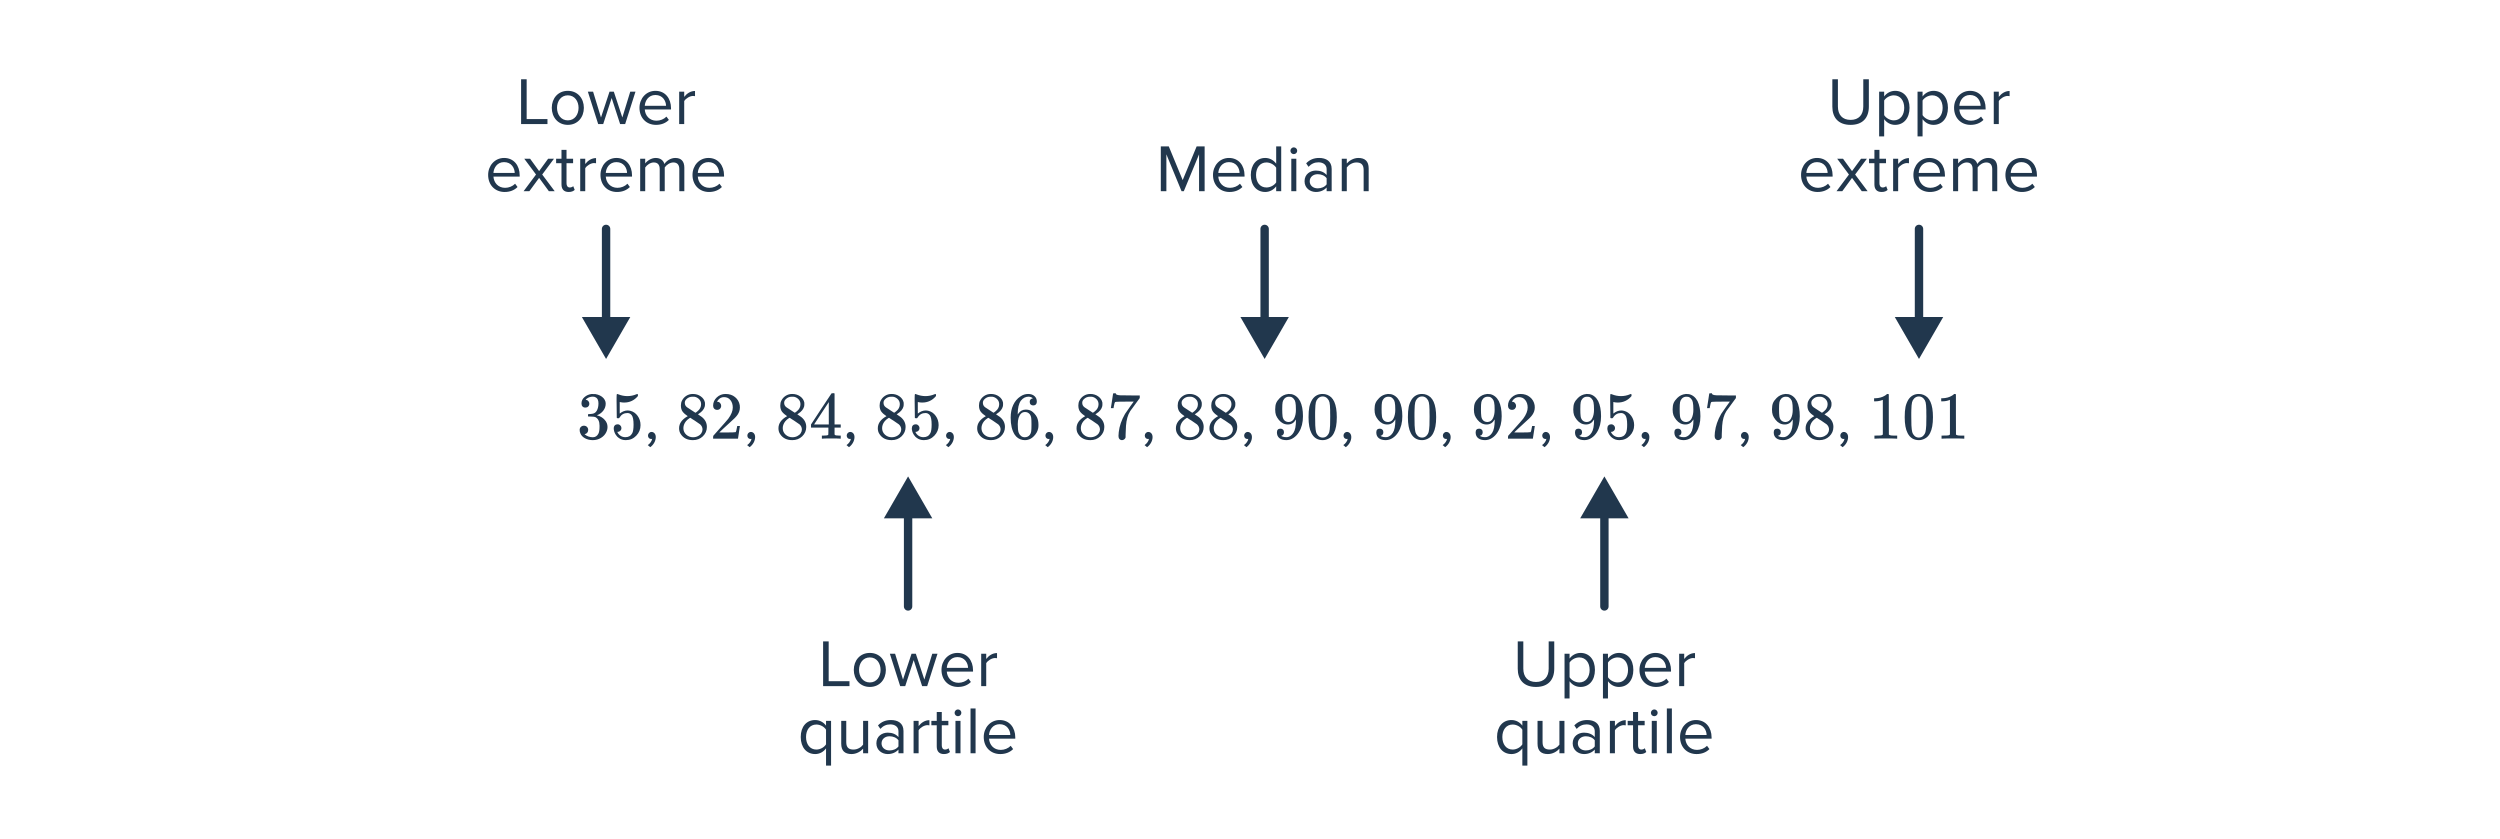 <svg width="596" height="200" viewBox="0 0 596 200" fill="none" xmlns="http://www.w3.org/2000/svg">
<path d="M139.552 97.168C139.264 97.168 139.034 97.078 138.864 96.896C138.704 96.715 138.624 96.48 138.624 96.192C138.624 95.584 138.864 95.078 139.344 94.672C139.824 94.256 140.378 94.011 141.008 93.936H141.248C141.621 93.936 141.856 93.942 141.952 93.952C142.304 94.006 142.661 94.118 143.024 94.288C143.728 94.64 144.17 95.142 144.352 95.792C144.384 95.899 144.4 96.043 144.4 96.224C144.4 96.854 144.202 97.419 143.808 97.92C143.424 98.411 142.938 98.763 142.352 98.976C142.298 98.998 142.298 99.014 142.352 99.024C142.373 99.035 142.426 99.051 142.512 99.072C143.162 99.254 143.712 99.595 144.16 100.096C144.608 100.587 144.832 101.147 144.832 101.776C144.832 102.214 144.73 102.635 144.528 103.04C144.272 103.584 143.85 104.038 143.264 104.4C142.688 104.752 142.042 104.928 141.328 104.928C140.624 104.928 140 104.779 139.456 104.48C138.912 104.182 138.544 103.782 138.352 103.28C138.245 103.056 138.192 102.795 138.192 102.496C138.192 102.198 138.288 101.958 138.48 101.776C138.682 101.584 138.922 101.488 139.2 101.488C139.498 101.488 139.744 101.584 139.936 101.776C140.128 101.968 140.224 102.208 140.224 102.496C140.224 102.742 140.154 102.955 140.016 103.136C139.877 103.318 139.69 103.435 139.456 103.488L139.344 103.52C139.92 104 140.581 104.24 141.328 104.24C141.914 104.24 142.357 103.958 142.656 103.392C142.837 103.04 142.928 102.502 142.928 101.776V101.456C142.928 100.443 142.586 99.766 141.904 99.424C141.744 99.36 141.418 99.323 140.928 99.312L140.256 99.296L140.208 99.264C140.186 99.232 140.176 99.147 140.176 99.008C140.176 98.88 140.192 98.8 140.224 98.768C140.256 98.736 140.282 98.72 140.304 98.72C140.602 98.72 140.912 98.694 141.232 98.64C141.701 98.576 142.058 98.315 142.304 97.856C142.549 97.387 142.672 96.827 142.672 96.176C142.672 95.483 142.485 95.019 142.112 94.784C141.888 94.635 141.637 94.56 141.36 94.56C140.826 94.56 140.357 94.704 139.952 94.992C139.909 95.014 139.861 95.051 139.808 95.104C139.754 95.147 139.712 95.19 139.68 95.232L139.632 95.296C139.664 95.307 139.701 95.318 139.744 95.328C139.957 95.35 140.133 95.451 140.272 95.632C140.421 95.814 140.496 96.022 140.496 96.256C140.496 96.512 140.405 96.731 140.224 96.912C140.053 97.083 139.829 97.168 139.552 97.168ZM147.232 101.152C147.488 101.152 147.701 101.243 147.872 101.424C148.053 101.595 148.144 101.814 148.144 102.08C148.144 102.326 148.053 102.534 147.872 102.704C147.69 102.875 147.488 102.96 147.264 102.96H147.152L147.2 103.04C147.36 103.382 147.605 103.664 147.936 103.888C148.266 104.112 148.656 104.224 149.104 104.224C149.861 104.224 150.405 103.904 150.736 103.264C150.938 102.87 151.04 102.187 151.04 101.216C151.04 100.118 150.896 99.376 150.608 98.992C150.33 98.64 149.989 98.464 149.584 98.464C148.752 98.464 148.122 98.827 147.696 99.552C147.653 99.627 147.61 99.675 147.568 99.696C147.536 99.707 147.461 99.712 147.344 99.712C147.162 99.712 147.061 99.68 147.04 99.616C147.018 99.574 147.008 98.64 147.008 96.816C147.008 96.496 147.002 96.118 146.992 95.68C146.992 95.243 146.992 94.966 146.992 94.848C146.992 94.251 147.024 93.952 147.088 93.952C147.109 93.931 147.13 93.92 147.152 93.92L147.44 94.016C148.133 94.294 148.842 94.432 149.568 94.432C150.325 94.432 151.05 94.283 151.744 93.984C151.829 93.942 151.898 93.92 151.952 93.92C152.037 93.92 152.08 94.016 152.08 94.208V94.416C151.216 95.451 150.122 95.968 148.8 95.968C148.469 95.968 148.17 95.936 147.904 95.872L147.744 95.84V98.592C148.352 98.102 148.976 97.856 149.616 97.856C149.818 97.856 150.037 97.883 150.272 97.936C150.986 98.118 151.568 98.523 152.016 99.152C152.474 99.782 152.704 100.518 152.704 101.36C152.704 102.331 152.362 103.168 151.68 103.872C151.008 104.576 150.176 104.928 149.184 104.928C148.512 104.928 147.941 104.742 147.472 104.368C147.269 104.24 147.093 104.064 146.944 103.84C146.624 103.456 146.421 102.982 146.336 102.416C146.336 102.384 146.33 102.336 146.32 102.272C146.32 102.198 146.32 102.144 146.32 102.112C146.32 101.814 146.405 101.579 146.576 101.408C146.746 101.238 146.965 101.152 147.232 101.152ZM156.336 104.192C156.336 105.168 155.76 106.08 155.024 106.608L154.432 106.112C154.944 105.776 155.408 105.152 155.472 104.624C155.44 104.64 155.328 104.656 155.248 104.656C154.8 104.656 154.48 104.32 154.48 103.84C154.48 103.376 154.848 102.976 155.328 102.976C155.856 102.976 156.336 103.424 156.336 104.192ZM163.959 99.216C163.436 98.875 163.031 98.518 162.743 98.144C162.466 97.771 162.327 97.28 162.327 96.672C162.327 96.214 162.412 95.83 162.583 95.52C162.818 95.04 163.159 94.656 163.607 94.368C164.066 94.07 164.588 93.92 165.175 93.92C165.9 93.92 166.53 94.112 167.063 94.496C167.596 94.87 167.927 95.355 168.055 95.952C168.066 96.016 168.071 96.144 168.071 96.336C168.071 96.571 168.06 96.731 168.039 96.816C167.879 97.52 167.394 98.128 166.583 98.64L166.391 98.768C166.988 99.174 167.298 99.387 167.319 99.408C168.119 100.048 168.519 100.843 168.519 101.792C168.519 102.656 168.199 103.398 167.559 104.016C166.93 104.624 166.14 104.928 165.191 104.928C163.879 104.928 162.914 104.448 162.295 103.488C162.028 103.104 161.895 102.64 161.895 102.096C161.895 100.934 162.583 99.974 163.959 99.216ZM167.143 96.368C167.143 95.91 166.994 95.52 166.695 95.2C166.396 94.88 166.034 94.678 165.607 94.592C165.532 94.582 165.356 94.576 165.079 94.576C164.514 94.576 164.039 94.768 163.655 95.152C163.388 95.398 163.255 95.691 163.255 96.032C163.255 96.491 163.447 96.854 163.831 97.12C163.884 97.174 164.226 97.398 164.855 97.792L165.783 98.4C165.794 98.39 165.863 98.347 165.991 98.272C166.119 98.187 166.215 98.112 166.279 98.048C166.855 97.59 167.143 97.03 167.143 96.368ZM162.919 102.064C162.919 102.694 163.148 103.216 163.607 103.632C164.066 104.038 164.599 104.24 165.207 104.24C165.644 104.24 166.039 104.15 166.391 103.968C166.754 103.787 167.026 103.552 167.207 103.264C167.388 102.987 167.479 102.694 167.479 102.384C167.479 101.926 167.292 101.52 166.919 101.168C166.834 101.083 166.391 100.779 165.591 100.256C165.442 100.16 165.276 100.059 165.095 99.952C164.924 99.835 164.791 99.744 164.695 99.68L164.567 99.6L164.375 99.696C163.703 100.134 163.26 100.667 163.047 101.296C162.962 101.574 162.919 101.83 162.919 102.064ZM170.967 97.712C170.668 97.712 170.434 97.616 170.263 97.424C170.092 97.232 170.007 96.998 170.007 96.72C170.007 95.952 170.295 95.296 170.871 94.752C171.458 94.198 172.156 93.92 172.967 93.92C173.884 93.92 174.642 94.171 175.239 94.672C175.847 95.163 176.22 95.808 176.359 96.608C176.38 96.8 176.391 96.976 176.391 97.136C176.391 97.755 176.204 98.336 175.831 98.88C175.532 99.328 174.93 99.942 174.023 100.72C173.639 101.051 173.106 101.542 172.423 102.192L171.479 103.088L172.695 103.104C174.37 103.104 175.26 103.078 175.367 103.024C175.41 103.014 175.463 102.902 175.527 102.688C175.57 102.571 175.644 102.208 175.751 101.6V101.552H176.391V101.6L175.943 104.528V104.576H170.007V104.272C170.007 104.059 170.018 103.936 170.039 103.904C170.05 103.894 170.498 103.387 171.383 102.384C172.546 101.094 173.292 100.24 173.623 99.824C174.338 98.854 174.695 97.963 174.695 97.152C174.695 96.448 174.508 95.862 174.135 95.392C173.772 94.912 173.26 94.672 172.599 94.672C171.98 94.672 171.479 94.95 171.095 95.504C171.074 95.547 171.042 95.606 170.999 95.68C170.967 95.734 170.951 95.766 170.951 95.776C170.951 95.787 170.978 95.792 171.031 95.792C171.298 95.792 171.511 95.888 171.671 96.08C171.842 96.272 171.927 96.496 171.927 96.752C171.927 97.019 171.836 97.248 171.655 97.44C171.484 97.622 171.255 97.712 170.967 97.712ZM180.023 104.192C180.023 105.168 179.447 106.08 178.711 106.608L178.119 106.112C178.631 105.776 179.095 105.152 179.159 104.624C179.127 104.64 179.015 104.656 178.935 104.656C178.487 104.656 178.167 104.32 178.167 103.84C178.167 103.376 178.535 102.976 179.015 102.976C179.543 102.976 180.023 103.424 180.023 104.192ZM187.647 99.216C187.124 98.875 186.719 98.518 186.431 98.144C186.153 97.771 186.015 97.28 186.015 96.672C186.015 96.214 186.1 95.83 186.271 95.52C186.505 95.04 186.847 94.656 187.295 94.368C187.753 94.07 188.276 93.92 188.863 93.92C189.588 93.92 190.217 94.112 190.751 94.496C191.284 94.87 191.615 95.355 191.743 95.952C191.753 96.016 191.759 96.144 191.759 96.336C191.759 96.571 191.748 96.731 191.727 96.816C191.567 97.52 191.081 98.128 190.271 98.64L190.079 98.768C190.676 99.174 190.985 99.387 191.007 99.408C191.807 100.048 192.207 100.843 192.207 101.792C192.207 102.656 191.887 103.398 191.247 104.016C190.617 104.624 189.828 104.928 188.879 104.928C187.567 104.928 186.601 104.448 185.983 103.488C185.716 103.104 185.583 102.64 185.583 102.096C185.583 100.934 186.271 99.974 187.647 99.216ZM190.831 96.368C190.831 95.91 190.681 95.52 190.383 95.2C190.084 94.88 189.721 94.678 189.295 94.592C189.22 94.582 189.044 94.576 188.767 94.576C188.201 94.576 187.727 94.768 187.343 95.152C187.076 95.398 186.943 95.691 186.943 96.032C186.943 96.491 187.135 96.854 187.519 97.12C187.572 97.174 187.913 97.398 188.543 97.792L189.471 98.4C189.481 98.39 189.551 98.347 189.679 98.272C189.807 98.187 189.903 98.112 189.967 98.048C190.543 97.59 190.831 97.03 190.831 96.368ZM186.607 102.064C186.607 102.694 186.836 103.216 187.295 103.632C187.753 104.038 188.287 104.24 188.895 104.24C189.332 104.24 189.727 104.15 190.079 103.968C190.441 103.787 190.713 103.552 190.895 103.264C191.076 102.987 191.167 102.694 191.167 102.384C191.167 101.926 190.98 101.52 190.607 101.168C190.521 101.083 190.079 100.779 189.279 100.256C189.129 100.16 188.964 100.059 188.783 99.952C188.612 99.835 188.479 99.744 188.383 99.68L188.255 99.6L188.063 99.696C187.391 100.134 186.948 100.667 186.735 101.296C186.649 101.574 186.607 101.83 186.607 102.064ZM200.287 104.576C200.137 104.544 199.449 104.528 198.223 104.528C196.943 104.528 196.228 104.544 196.079 104.576H195.935V103.84H196.431C196.889 103.83 197.172 103.803 197.279 103.76C197.364 103.739 197.428 103.686 197.471 103.6C197.481 103.579 197.487 103.291 197.487 102.736V101.936H193.343V101.2L195.759 97.504C197.391 95.03 198.217 93.787 198.239 93.776C198.26 93.755 198.372 93.744 198.575 93.744H198.863L198.959 93.84V101.2H200.431V101.936H198.959V102.752C198.959 103.19 198.959 103.446 198.959 103.52C198.969 103.595 199.001 103.659 199.055 103.712C199.14 103.787 199.444 103.83 199.967 103.84H200.431V104.576H200.287ZM197.583 101.2V95.856L194.079 101.184L195.823 101.2H197.583ZM203.711 104.192C203.711 105.168 203.135 106.08 202.399 106.608L201.807 106.112C202.319 105.776 202.783 105.152 202.847 104.624C202.815 104.64 202.703 104.656 202.623 104.656C202.175 104.656 201.855 104.32 201.855 103.84C201.855 103.376 202.223 102.976 202.703 102.976C203.231 102.976 203.711 103.424 203.711 104.192ZM211.334 99.216C210.811 98.875 210.406 98.518 210.118 98.144C209.841 97.771 209.702 97.28 209.702 96.672C209.702 96.214 209.787 95.83 209.958 95.52C210.193 95.04 210.534 94.656 210.982 94.368C211.441 94.07 211.963 93.92 212.55 93.92C213.275 93.92 213.905 94.112 214.438 94.496C214.971 94.87 215.302 95.355 215.43 95.952C215.441 96.016 215.446 96.144 215.446 96.336C215.446 96.571 215.435 96.731 215.414 96.816C215.254 97.52 214.769 98.128 213.958 98.64L213.766 98.768C214.363 99.174 214.673 99.387 214.694 99.408C215.494 100.048 215.894 100.843 215.894 101.792C215.894 102.656 215.574 103.398 214.934 104.016C214.305 104.624 213.515 104.928 212.566 104.928C211.254 104.928 210.289 104.448 209.67 103.488C209.403 103.104 209.27 102.64 209.27 102.096C209.27 100.934 209.958 99.974 211.334 99.216ZM214.518 96.368C214.518 95.91 214.369 95.52 214.07 95.2C213.771 94.88 213.409 94.678 212.982 94.592C212.907 94.582 212.731 94.576 212.454 94.576C211.889 94.576 211.414 94.768 211.03 95.152C210.763 95.398 210.63 95.691 210.63 96.032C210.63 96.491 210.822 96.854 211.206 97.12C211.259 97.174 211.601 97.398 212.23 97.792L213.158 98.4C213.169 98.39 213.238 98.347 213.366 98.272C213.494 98.187 213.59 98.112 213.654 98.048C214.23 97.59 214.518 97.03 214.518 96.368ZM210.294 102.064C210.294 102.694 210.523 103.216 210.982 103.632C211.441 104.038 211.974 104.24 212.582 104.24C213.019 104.24 213.414 104.15 213.766 103.968C214.129 103.787 214.401 103.552 214.582 103.264C214.763 102.987 214.854 102.694 214.854 102.384C214.854 101.926 214.667 101.52 214.294 101.168C214.209 101.083 213.766 100.779 212.966 100.256C212.817 100.16 212.651 100.059 212.47 99.952C212.299 99.835 212.166 99.744 212.07 99.68L211.942 99.6L211.75 99.696C211.078 100.134 210.635 100.667 210.422 101.296C210.337 101.574 210.294 101.83 210.294 102.064ZM218.294 101.152C218.55 101.152 218.763 101.243 218.934 101.424C219.115 101.595 219.206 101.814 219.206 102.08C219.206 102.326 219.115 102.534 218.934 102.704C218.753 102.875 218.55 102.96 218.326 102.96H218.214L218.262 103.04C218.422 103.382 218.667 103.664 218.998 103.888C219.329 104.112 219.718 104.224 220.166 104.224C220.923 104.224 221.467 103.904 221.798 103.264C222.001 102.87 222.102 102.187 222.102 101.216C222.102 100.118 221.958 99.376 221.67 98.992C221.393 98.64 221.051 98.464 220.646 98.464C219.814 98.464 219.185 98.827 218.758 99.552C218.715 99.627 218.673 99.675 218.63 99.696C218.598 99.707 218.523 99.712 218.406 99.712C218.225 99.712 218.123 99.68 218.102 99.616C218.081 99.574 218.07 98.64 218.07 96.816C218.07 96.496 218.065 96.118 218.054 95.68C218.054 95.243 218.054 94.966 218.054 94.848C218.054 94.251 218.086 93.952 218.15 93.952C218.171 93.931 218.193 93.92 218.214 93.92L218.502 94.016C219.195 94.294 219.905 94.432 220.63 94.432C221.387 94.432 222.113 94.283 222.806 93.984C222.891 93.942 222.961 93.92 223.014 93.92C223.099 93.92 223.142 94.016 223.142 94.208V94.416C222.278 95.451 221.185 95.968 219.862 95.968C219.531 95.968 219.233 95.936 218.966 95.872L218.806 95.84V98.592C219.414 98.102 220.038 97.856 220.678 97.856C220.881 97.856 221.099 97.883 221.334 97.936C222.049 98.118 222.63 98.523 223.078 99.152C223.537 99.782 223.766 100.518 223.766 101.36C223.766 102.331 223.425 103.168 222.742 103.872C222.07 104.576 221.238 104.928 220.246 104.928C219.574 104.928 219.003 104.742 218.534 104.368C218.331 104.24 218.155 104.064 218.006 103.84C217.686 103.456 217.483 102.982 217.398 102.416C217.398 102.384 217.393 102.336 217.382 102.272C217.382 102.198 217.382 102.144 217.382 102.112C217.382 101.814 217.467 101.579 217.638 101.408C217.809 101.238 218.027 101.152 218.294 101.152ZM227.398 104.192C227.398 105.168 226.822 106.08 226.086 106.608L225.494 106.112C226.006 105.776 226.47 105.152 226.534 104.624C226.502 104.64 226.39 104.656 226.31 104.656C225.862 104.656 225.542 104.32 225.542 103.84C225.542 103.376 225.91 102.976 226.39 102.976C226.918 102.976 227.398 103.424 227.398 104.192ZM235.022 99.216C234.499 98.875 234.094 98.518 233.806 98.144C233.528 97.771 233.39 97.28 233.39 96.672C233.39 96.214 233.475 95.83 233.646 95.52C233.88 95.04 234.222 94.656 234.67 94.368C235.128 94.07 235.651 93.92 236.238 93.92C236.963 93.92 237.592 94.112 238.126 94.496C238.659 94.87 238.99 95.355 239.118 95.952C239.128 96.016 239.134 96.144 239.134 96.336C239.134 96.571 239.123 96.731 239.102 96.816C238.942 97.52 238.456 98.128 237.646 98.64L237.454 98.768C238.051 99.174 238.36 99.387 238.382 99.408C239.182 100.048 239.582 100.843 239.582 101.792C239.582 102.656 239.262 103.398 238.622 104.016C237.992 104.624 237.203 104.928 236.254 104.928C234.942 104.928 233.976 104.448 233.358 103.488C233.091 103.104 232.958 102.64 232.958 102.096C232.958 100.934 233.646 99.974 235.022 99.216ZM238.206 96.368C238.206 95.91 238.056 95.52 237.758 95.2C237.459 94.88 237.096 94.678 236.67 94.592C236.595 94.582 236.419 94.576 236.142 94.576C235.576 94.576 235.102 94.768 234.718 95.152C234.451 95.398 234.318 95.691 234.318 96.032C234.318 96.491 234.51 96.854 234.894 97.12C234.947 97.174 235.288 97.398 235.918 97.792L236.846 98.4C236.856 98.39 236.926 98.347 237.054 98.272C237.182 98.187 237.278 98.112 237.342 98.048C237.918 97.59 238.206 97.03 238.206 96.368ZM233.982 102.064C233.982 102.694 234.211 103.216 234.67 103.632C235.128 104.038 235.662 104.24 236.27 104.24C236.707 104.24 237.102 104.15 237.454 103.968C237.816 103.787 238.088 103.552 238.27 103.264C238.451 102.987 238.542 102.694 238.542 102.384C238.542 101.926 238.355 101.52 237.982 101.168C237.896 101.083 237.454 100.779 236.654 100.256C236.504 100.16 236.339 100.059 236.158 99.952C235.987 99.835 235.854 99.744 235.758 99.68L235.63 99.6L235.438 99.696C234.766 100.134 234.323 100.667 234.11 101.296C234.024 101.574 233.982 101.83 233.982 102.064ZM246.238 94.96C246.003 94.726 245.672 94.592 245.246 94.56C244.499 94.56 243.875 94.88 243.374 95.52C242.872 96.214 242.622 97.291 242.622 98.752L242.638 98.816L242.766 98.608C243.203 97.968 243.795 97.648 244.542 97.648C245.032 97.648 245.464 97.75 245.838 97.952C246.094 98.102 246.35 98.32 246.606 98.608C246.862 98.886 247.07 99.184 247.23 99.504C247.454 100.027 247.566 100.598 247.566 101.216V101.504C247.566 101.75 247.539 101.979 247.486 102.192C247.358 102.822 247.027 103.414 246.494 103.968C246.035 104.448 245.523 104.747 244.958 104.864C244.787 104.907 244.574 104.928 244.318 104.928C244.115 104.928 243.934 104.912 243.774 104.88C242.984 104.731 242.355 104.304 241.886 103.6C241.256 102.608 240.942 101.264 240.942 99.568C240.942 98.416 241.144 97.408 241.55 96.544C241.955 95.68 242.52 95.008 243.246 94.528C243.822 94.123 244.446 93.92 245.118 93.92C245.736 93.92 246.232 94.086 246.606 94.416C246.99 94.747 247.182 95.2 247.182 95.776C247.182 96.043 247.102 96.256 246.942 96.416C246.792 96.576 246.59 96.656 246.334 96.656C246.078 96.656 245.87 96.582 245.71 96.432C245.56 96.283 245.486 96.075 245.486 95.808C245.486 95.328 245.736 95.046 246.238 94.96ZM245.534 98.8C245.235 98.416 244.851 98.224 244.382 98.224C243.987 98.224 243.667 98.347 243.422 98.592C242.899 99.115 242.638 99.958 242.638 101.12C242.638 102.07 242.702 102.726 242.83 103.088C242.936 103.408 243.118 103.68 243.374 103.904C243.63 104.128 243.934 104.24 244.286 104.24C244.83 104.24 245.246 104.038 245.534 103.632C245.694 103.408 245.795 103.142 245.838 102.832C245.88 102.523 245.902 102.075 245.902 101.488V101.232V100.976C245.902 100.368 245.88 99.91 245.838 99.6C245.795 99.291 245.694 99.024 245.534 98.8ZM251.086 104.192C251.086 105.168 250.51 106.08 249.774 106.608L249.182 106.112C249.694 105.776 250.158 105.152 250.222 104.624C250.19 104.64 250.078 104.656 249.998 104.656C249.55 104.656 249.23 104.32 249.23 103.84C249.23 103.376 249.598 102.976 250.078 102.976C250.606 102.976 251.086 103.424 251.086 104.192ZM258.709 99.216C258.186 98.875 257.781 98.518 257.493 98.144C257.216 97.771 257.077 97.28 257.077 96.672C257.077 96.214 257.162 95.83 257.333 95.52C257.568 95.04 257.909 94.656 258.357 94.368C258.816 94.07 259.338 93.92 259.925 93.92C260.65 93.92 261.28 94.112 261.813 94.496C262.346 94.87 262.677 95.355 262.805 95.952C262.816 96.016 262.821 96.144 262.821 96.336C262.821 96.571 262.81 96.731 262.789 96.816C262.629 97.52 262.144 98.128 261.333 98.64L261.141 98.768C261.738 99.174 262.048 99.387 262.069 99.408C262.869 100.048 263.269 100.843 263.269 101.792C263.269 102.656 262.949 103.398 262.309 104.016C261.68 104.624 260.89 104.928 259.941 104.928C258.629 104.928 257.664 104.448 257.045 103.488C256.778 103.104 256.645 102.64 256.645 102.096C256.645 100.934 257.333 99.974 258.709 99.216ZM261.893 96.368C261.893 95.91 261.744 95.52 261.445 95.2C261.146 94.88 260.784 94.678 260.357 94.592C260.282 94.582 260.106 94.576 259.829 94.576C259.264 94.576 258.789 94.768 258.405 95.152C258.138 95.398 258.005 95.691 258.005 96.032C258.005 96.491 258.197 96.854 258.581 97.12C258.634 97.174 258.976 97.398 259.605 97.792L260.533 98.4C260.544 98.39 260.613 98.347 260.741 98.272C260.869 98.187 260.965 98.112 261.029 98.048C261.605 97.59 261.893 97.03 261.893 96.368ZM257.669 102.064C257.669 102.694 257.898 103.216 258.357 103.632C258.816 104.038 259.349 104.24 259.957 104.24C260.394 104.24 260.789 104.15 261.141 103.968C261.504 103.787 261.776 103.552 261.957 103.264C262.138 102.987 262.229 102.694 262.229 102.384C262.229 101.926 262.042 101.52 261.669 101.168C261.584 101.083 261.141 100.779 260.341 100.256C260.192 100.16 260.026 100.059 259.845 99.952C259.674 99.835 259.541 99.744 259.445 99.68L259.317 99.6L259.125 99.696C258.453 100.134 258.01 100.667 257.797 101.296C257.712 101.574 257.669 101.83 257.669 102.064ZM264.837 97.248C264.848 97.227 264.938 96.646 265.109 95.504L265.365 93.792C265.365 93.771 265.472 93.76 265.685 93.76H266.005V93.824C266.005 93.931 266.085 94.022 266.245 94.096C266.405 94.171 266.682 94.219 267.077 94.24C267.482 94.262 268.384 94.272 269.781 94.272H271.717V94.896L270.629 96.384C270.469 96.608 270.288 96.859 270.085 97.136C269.882 97.403 269.728 97.611 269.621 97.76C269.514 97.91 269.45 98 269.429 98.032C268.874 98.896 268.544 100.054 268.437 101.504C268.394 101.942 268.368 102.539 268.357 103.296C268.357 103.446 268.352 103.6 268.341 103.76C268.341 103.91 268.341 104.032 268.341 104.128V104.272C268.298 104.454 268.192 104.608 268.021 104.736C267.861 104.864 267.685 104.928 267.493 104.928C267.237 104.928 267.029 104.838 266.869 104.656C266.72 104.486 266.645 104.246 266.645 103.936C266.645 103.776 266.666 103.472 266.709 103.024C266.869 101.584 267.365 100.139 268.197 98.688C268.41 98.347 268.858 97.702 269.541 96.752L270.277 95.744H268.789C266.933 95.744 265.957 95.776 265.861 95.84C265.818 95.862 265.76 95.979 265.685 96.192C265.621 96.406 265.568 96.656 265.525 96.944C265.504 97.126 265.488 97.227 265.477 97.248V97.296H264.837V97.248ZM274.773 104.192C274.773 105.168 274.197 106.08 273.461 106.608L272.869 106.112C273.381 105.776 273.845 105.152 273.909 104.624C273.877 104.64 273.765 104.656 273.685 104.656C273.237 104.656 272.917 104.32 272.917 103.84C272.917 103.376 273.285 102.976 273.765 102.976C274.293 102.976 274.773 103.424 274.773 104.192ZM282.397 99.216C281.874 98.875 281.469 98.518 281.181 98.144C280.903 97.771 280.765 97.28 280.765 96.672C280.765 96.214 280.85 95.83 281.021 95.52C281.255 95.04 281.597 94.656 282.045 94.368C282.503 94.07 283.026 93.92 283.613 93.92C284.338 93.92 284.967 94.112 285.501 94.496C286.034 94.87 286.365 95.355 286.493 95.952C286.503 96.016 286.509 96.144 286.509 96.336C286.509 96.571 286.498 96.731 286.477 96.816C286.317 97.52 285.831 98.128 285.021 98.64L284.829 98.768C285.426 99.174 285.735 99.387 285.757 99.408C286.557 100.048 286.957 100.843 286.957 101.792C286.957 102.656 286.637 103.398 285.997 104.016C285.367 104.624 284.578 104.928 283.629 104.928C282.317 104.928 281.351 104.448 280.733 103.488C280.466 103.104 280.333 102.64 280.333 102.096C280.333 100.934 281.021 99.974 282.397 99.216ZM285.581 96.368C285.581 95.91 285.431 95.52 285.133 95.2C284.834 94.88 284.471 94.678 284.045 94.592C283.97 94.582 283.794 94.576 283.517 94.576C282.951 94.576 282.477 94.768 282.093 95.152C281.826 95.398 281.693 95.691 281.693 96.032C281.693 96.491 281.885 96.854 282.269 97.12C282.322 97.174 282.663 97.398 283.293 97.792L284.221 98.4C284.231 98.39 284.301 98.347 284.429 98.272C284.557 98.187 284.653 98.112 284.717 98.048C285.293 97.59 285.581 97.03 285.581 96.368ZM281.357 102.064C281.357 102.694 281.586 103.216 282.045 103.632C282.503 104.038 283.037 104.24 283.645 104.24C284.082 104.24 284.477 104.15 284.829 103.968C285.191 103.787 285.463 103.552 285.645 103.264C285.826 102.987 285.917 102.694 285.917 102.384C285.917 101.926 285.73 101.52 285.357 101.168C285.271 101.083 284.829 100.779 284.029 100.256C283.879 100.16 283.714 100.059 283.533 99.952C283.362 99.835 283.229 99.744 283.133 99.68L283.005 99.6L282.813 99.696C282.141 100.134 281.698 100.667 281.485 101.296C281.399 101.574 281.357 101.83 281.357 102.064ZM290.397 99.216C289.874 98.875 289.469 98.518 289.181 98.144C288.903 97.771 288.765 97.28 288.765 96.672C288.765 96.214 288.85 95.83 289.021 95.52C289.255 95.04 289.597 94.656 290.045 94.368C290.503 94.07 291.026 93.92 291.613 93.92C292.338 93.92 292.967 94.112 293.501 94.496C294.034 94.87 294.365 95.355 294.493 95.952C294.503 96.016 294.509 96.144 294.509 96.336C294.509 96.571 294.498 96.731 294.477 96.816C294.317 97.52 293.831 98.128 293.021 98.64L292.829 98.768C293.426 99.174 293.735 99.387 293.757 99.408C294.557 100.048 294.957 100.843 294.957 101.792C294.957 102.656 294.637 103.398 293.997 104.016C293.367 104.624 292.578 104.928 291.629 104.928C290.317 104.928 289.351 104.448 288.733 103.488C288.466 103.104 288.333 102.64 288.333 102.096C288.333 100.934 289.021 99.974 290.397 99.216ZM293.581 96.368C293.581 95.91 293.431 95.52 293.133 95.2C292.834 94.88 292.471 94.678 292.045 94.592C291.97 94.582 291.794 94.576 291.517 94.576C290.951 94.576 290.477 94.768 290.093 95.152C289.826 95.398 289.693 95.691 289.693 96.032C289.693 96.491 289.885 96.854 290.269 97.12C290.322 97.174 290.663 97.398 291.293 97.792L292.221 98.4C292.231 98.39 292.301 98.347 292.429 98.272C292.557 98.187 292.653 98.112 292.717 98.048C293.293 97.59 293.581 97.03 293.581 96.368ZM289.357 102.064C289.357 102.694 289.586 103.216 290.045 103.632C290.503 104.038 291.037 104.24 291.645 104.24C292.082 104.24 292.477 104.15 292.829 103.968C293.191 103.787 293.463 103.552 293.645 103.264C293.826 102.987 293.917 102.694 293.917 102.384C293.917 101.926 293.73 101.52 293.357 101.168C293.271 101.083 292.829 100.779 292.029 100.256C291.879 100.16 291.714 100.059 291.533 99.952C291.362 99.835 291.229 99.744 291.133 99.68L291.005 99.6L290.813 99.696C290.141 100.134 289.698 100.667 289.485 101.296C289.399 101.574 289.357 101.83 289.357 102.064ZM298.461 104.192C298.461 105.168 297.885 106.08 297.149 106.608L296.557 106.112C297.069 105.776 297.533 105.152 297.597 104.624C297.565 104.64 297.453 104.656 297.373 104.656C296.925 104.656 296.605 104.32 296.605 103.84C296.605 103.376 296.973 102.976 297.453 102.976C297.981 102.976 298.461 103.424 298.461 104.192ZM306.1 103.04C306.1 103.264 306.041 103.451 305.924 103.6C305.817 103.75 305.673 103.84 305.492 103.872L305.428 103.888C305.428 103.899 305.465 103.931 305.54 103.984C305.615 104.027 305.673 104.054 305.716 104.064C305.961 104.171 306.265 104.224 306.628 104.224C306.831 104.224 306.969 104.214 307.044 104.192C307.556 104.064 307.988 103.734 308.34 103.2C308.756 102.603 308.964 101.568 308.964 100.096V99.984L308.884 100.112C308.447 100.838 307.833 101.2 307.044 101.2C306.191 101.2 305.465 100.832 304.868 100.096C304.559 99.712 304.335 99.339 304.196 98.976C304.068 98.614 304.004 98.155 304.004 97.6C304.004 96.982 304.084 96.475 304.244 96.08C304.415 95.686 304.703 95.286 305.108 94.88C305.663 94.326 306.324 94.011 307.092 93.936L307.14 93.92C307.172 93.92 307.199 93.92 307.22 93.92C307.241 93.92 307.273 93.926 307.316 93.936C307.369 93.936 307.412 93.936 307.444 93.936C307.668 93.936 307.823 93.947 307.908 93.968C308.772 94.16 309.449 94.71 309.94 95.616C310.399 96.544 310.628 97.75 310.628 99.232C310.628 100.726 310.308 101.99 309.668 103.024C309.295 103.622 308.841 104.091 308.308 104.432C307.785 104.763 307.236 104.928 306.66 104.928C305.988 104.928 305.444 104.774 305.028 104.464C304.623 104.144 304.42 103.686 304.42 103.088C304.42 102.491 304.703 102.192 305.268 102.192C305.513 102.192 305.711 102.267 305.86 102.416C306.02 102.566 306.1 102.774 306.1 103.04ZM307.716 94.608C307.609 94.587 307.46 94.576 307.268 94.576C306.863 94.576 306.516 94.72 306.228 95.008C306.004 95.243 305.855 95.526 305.78 95.856C305.716 96.176 305.684 96.731 305.684 97.52C305.684 98.246 305.711 98.822 305.764 99.248C305.817 99.654 305.972 99.984 306.228 100.24C306.495 100.486 306.831 100.608 307.236 100.608H307.3C307.876 100.555 308.292 100.256 308.548 99.712C308.815 99.158 308.948 98.486 308.948 97.696C308.948 96.864 308.905 96.267 308.82 95.904C308.767 95.595 308.633 95.318 308.42 95.072C308.217 94.827 307.983 94.672 307.716 94.608ZM312.868 95.216C313.465 94.352 314.281 93.92 315.316 93.92C316.095 93.92 316.777 94.187 317.364 94.72C317.652 94.998 317.897 95.36 318.1 95.808C318.495 96.694 318.692 97.91 318.692 99.456C318.692 101.11 318.463 102.374 318.004 103.248C317.705 103.867 317.268 104.315 316.692 104.592C316.244 104.816 315.791 104.928 315.332 104.928C314.105 104.928 313.209 104.368 312.644 103.248C312.185 102.374 311.956 101.11 311.956 99.456C311.956 98.464 312.02 97.648 312.148 97.008C312.287 96.358 312.527 95.76 312.868 95.216ZM316.468 95.024C316.159 94.683 315.78 94.512 315.332 94.512C314.884 94.512 314.5 94.683 314.18 95.024C313.945 95.27 313.785 95.568 313.7 95.92C313.615 96.272 313.561 96.88 313.54 97.744C313.54 97.808 313.535 98.016 313.524 98.368C313.524 98.72 313.524 99.014 313.524 99.248C313.524 100.272 313.535 100.987 313.556 101.392C313.599 102.139 313.663 102.678 313.748 103.008C313.833 103.328 313.993 103.606 314.228 103.84C314.516 104.16 314.884 104.32 315.332 104.32C315.769 104.32 316.132 104.16 316.42 103.84C316.655 103.606 316.815 103.328 316.9 103.008C316.985 102.678 317.049 102.139 317.092 101.392C317.113 100.987 317.124 100.272 317.124 99.248C317.124 99.014 317.119 98.72 317.108 98.368C317.108 98.016 317.108 97.808 317.108 97.744C317.087 96.88 317.033 96.272 316.948 95.92C316.863 95.568 316.703 95.27 316.468 95.024ZM322.148 104.192C322.148 105.168 321.572 106.08 320.836 106.608L320.244 106.112C320.756 105.776 321.22 105.152 321.284 104.624C321.252 104.64 321.14 104.656 321.06 104.656C320.612 104.656 320.292 104.32 320.292 103.84C320.292 103.376 320.66 102.976 321.14 102.976C321.668 102.976 322.148 103.424 322.148 104.192ZM329.788 103.04C329.788 103.264 329.729 103.451 329.612 103.6C329.505 103.75 329.361 103.84 329.18 103.872L329.116 103.888C329.116 103.899 329.153 103.931 329.228 103.984C329.302 104.027 329.361 104.054 329.404 104.064C329.649 104.171 329.953 104.224 330.316 104.224C330.518 104.224 330.657 104.214 330.732 104.192C331.244 104.064 331.676 103.734 332.028 103.2C332.444 102.603 332.652 101.568 332.652 100.096V99.984L332.572 100.112C332.134 100.838 331.521 101.2 330.732 101.2C329.878 101.2 329.153 100.832 328.556 100.096C328.246 99.712 328.022 99.339 327.884 98.976C327.756 98.614 327.692 98.155 327.692 97.6C327.692 96.982 327.772 96.475 327.932 96.08C328.102 95.686 328.39 95.286 328.796 94.88C329.35 94.326 330.012 94.011 330.78 93.936L330.828 93.92C330.86 93.92 330.886 93.92 330.908 93.92C330.929 93.92 330.961 93.926 331.004 93.936C331.057 93.936 331.1 93.936 331.132 93.936C331.356 93.936 331.51 93.947 331.596 93.968C332.46 94.16 333.137 94.71 333.628 95.616C334.086 96.544 334.316 97.75 334.316 99.232C334.316 100.726 333.996 101.99 333.356 103.024C332.982 103.622 332.529 104.091 331.996 104.432C331.473 104.763 330.924 104.928 330.348 104.928C329.676 104.928 329.132 104.774 328.716 104.464C328.31 104.144 328.108 103.686 328.108 103.088C328.108 102.491 328.39 102.192 328.956 102.192C329.201 102.192 329.398 102.267 329.548 102.416C329.708 102.566 329.788 102.774 329.788 103.04ZM331.404 94.608C331.297 94.587 331.148 94.576 330.956 94.576C330.55 94.576 330.204 94.72 329.916 95.008C329.692 95.243 329.542 95.526 329.468 95.856C329.404 96.176 329.372 96.731 329.372 97.52C329.372 98.246 329.398 98.822 329.452 99.248C329.505 99.654 329.66 99.984 329.916 100.24C330.182 100.486 330.518 100.608 330.924 100.608H330.988C331.564 100.555 331.98 100.256 332.236 99.712C332.502 99.158 332.636 98.486 332.636 97.696C332.636 96.864 332.593 96.267 332.508 95.904C332.454 95.595 332.321 95.318 332.108 95.072C331.905 94.827 331.67 94.672 331.404 94.608ZM336.556 95.216C337.153 94.352 337.969 93.92 339.004 93.92C339.782 93.92 340.465 94.187 341.052 94.72C341.34 94.998 341.585 95.36 341.788 95.808C342.182 96.694 342.38 97.91 342.38 99.456C342.38 101.11 342.15 102.374 341.692 103.248C341.393 103.867 340.956 104.315 340.38 104.592C339.932 104.816 339.478 104.928 339.02 104.928C337.793 104.928 336.897 104.368 336.332 103.248C335.873 102.374 335.644 101.11 335.644 99.456C335.644 98.464 335.708 97.648 335.836 97.008C335.974 96.358 336.214 95.76 336.556 95.216ZM340.156 95.024C339.846 94.683 339.468 94.512 339.02 94.512C338.572 94.512 338.188 94.683 337.868 95.024C337.633 95.27 337.473 95.568 337.388 95.92C337.302 96.272 337.249 96.88 337.228 97.744C337.228 97.808 337.222 98.016 337.212 98.368C337.212 98.72 337.212 99.014 337.212 99.248C337.212 100.272 337.222 100.987 337.244 101.392C337.286 102.139 337.35 102.678 337.436 103.008C337.521 103.328 337.681 103.606 337.916 103.84C338.204 104.16 338.572 104.32 339.02 104.32C339.457 104.32 339.82 104.16 340.108 103.84C340.342 103.606 340.502 103.328 340.588 103.008C340.673 102.678 340.737 102.139 340.78 101.392C340.801 100.987 340.812 100.272 340.812 99.248C340.812 99.014 340.806 98.72 340.796 98.368C340.796 98.016 340.796 97.808 340.796 97.744C340.774 96.88 340.721 96.272 340.636 95.92C340.55 95.568 340.39 95.27 340.156 95.024ZM345.836 104.192C345.836 105.168 345.26 106.08 344.524 106.608L343.932 106.112C344.444 105.776 344.908 105.152 344.972 104.624C344.94 104.64 344.828 104.656 344.748 104.656C344.3 104.656 343.98 104.32 343.98 103.84C343.98 103.376 344.348 102.976 344.828 102.976C345.356 102.976 345.836 103.424 345.836 104.192ZM353.475 103.04C353.475 103.264 353.416 103.451 353.299 103.6C353.192 103.75 353.048 103.84 352.867 103.872L352.803 103.888C352.803 103.899 352.84 103.931 352.915 103.984C352.99 104.027 353.048 104.054 353.091 104.064C353.336 104.171 353.64 104.224 354.003 104.224C354.206 104.224 354.344 104.214 354.419 104.192C354.931 104.064 355.363 103.734 355.715 103.2C356.131 102.603 356.339 101.568 356.339 100.096V99.984L356.259 100.112C355.822 100.838 355.208 101.2 354.419 101.2C353.566 101.2 352.84 100.832 352.243 100.096C351.934 99.712 351.71 99.339 351.571 98.976C351.443 98.614 351.379 98.155 351.379 97.6C351.379 96.982 351.459 96.475 351.619 96.08C351.79 95.686 352.078 95.286 352.483 94.88C353.038 94.326 353.699 94.011 354.467 93.936L354.515 93.92C354.547 93.92 354.574 93.92 354.595 93.92C354.616 93.92 354.648 93.926 354.691 93.936C354.744 93.936 354.787 93.936 354.819 93.936C355.043 93.936 355.198 93.947 355.283 93.968C356.147 94.16 356.824 94.71 357.315 95.616C357.774 96.544 358.003 97.75 358.003 99.232C358.003 100.726 357.683 101.99 357.043 103.024C356.67 103.622 356.216 104.091 355.683 104.432C355.16 104.763 354.611 104.928 354.035 104.928C353.363 104.928 352.819 104.774 352.403 104.464C351.998 104.144 351.795 103.686 351.795 103.088C351.795 102.491 352.078 102.192 352.643 102.192C352.888 102.192 353.086 102.267 353.235 102.416C353.395 102.566 353.475 102.774 353.475 103.04ZM355.091 94.608C354.984 94.587 354.835 94.576 354.643 94.576C354.238 94.576 353.891 94.72 353.603 95.008C353.379 95.243 353.23 95.526 353.155 95.856C353.091 96.176 353.059 96.731 353.059 97.52C353.059 98.246 353.086 98.822 353.139 99.248C353.192 99.654 353.347 99.984 353.603 100.24C353.87 100.486 354.206 100.608 354.611 100.608H354.675C355.251 100.555 355.667 100.256 355.923 99.712C356.19 99.158 356.323 98.486 356.323 97.696C356.323 96.864 356.28 96.267 356.195 95.904C356.142 95.595 356.008 95.318 355.795 95.072C355.592 94.827 355.358 94.672 355.091 94.608ZM360.467 97.712C360.168 97.712 359.934 97.616 359.763 97.424C359.592 97.232 359.507 96.998 359.507 96.72C359.507 95.952 359.795 95.296 360.371 94.752C360.958 94.198 361.656 93.92 362.467 93.92C363.384 93.92 364.142 94.171 364.739 94.672C365.347 95.163 365.72 95.808 365.859 96.608C365.88 96.8 365.891 96.976 365.891 97.136C365.891 97.755 365.704 98.336 365.331 98.88C365.032 99.328 364.43 99.942 363.523 100.72C363.139 101.051 362.606 101.542 361.923 102.192L360.979 103.088L362.195 103.104C363.87 103.104 364.76 103.078 364.867 103.024C364.91 103.014 364.963 102.902 365.027 102.688C365.07 102.571 365.144 102.208 365.251 101.6V101.552H365.891V101.6L365.443 104.528V104.576H359.507V104.272C359.507 104.059 359.518 103.936 359.539 103.904C359.55 103.894 359.998 103.387 360.883 102.384C362.046 101.094 362.792 100.24 363.123 99.824C363.838 98.854 364.195 97.963 364.195 97.152C364.195 96.448 364.008 95.862 363.635 95.392C363.272 94.912 362.76 94.672 362.099 94.672C361.48 94.672 360.979 94.95 360.595 95.504C360.574 95.547 360.542 95.606 360.499 95.68C360.467 95.734 360.451 95.766 360.451 95.776C360.451 95.787 360.478 95.792 360.531 95.792C360.798 95.792 361.011 95.888 361.171 96.08C361.342 96.272 361.427 96.496 361.427 96.752C361.427 97.019 361.336 97.248 361.155 97.44C360.984 97.622 360.755 97.712 360.467 97.712ZM369.523 104.192C369.523 105.168 368.947 106.08 368.211 106.608L367.619 106.112C368.131 105.776 368.595 105.152 368.659 104.624C368.627 104.64 368.515 104.656 368.435 104.656C367.987 104.656 367.667 104.32 367.667 103.84C367.667 103.376 368.035 102.976 368.515 102.976C369.043 102.976 369.523 103.424 369.523 104.192ZM377.163 103.04C377.163 103.264 377.104 103.451 376.987 103.6C376.88 103.75 376.736 103.84 376.555 103.872L376.491 103.888C376.491 103.899 376.528 103.931 376.603 103.984C376.677 104.027 376.736 104.054 376.779 104.064C377.024 104.171 377.328 104.224 377.691 104.224C377.893 104.224 378.032 104.214 378.107 104.192C378.619 104.064 379.051 103.734 379.403 103.2C379.819 102.603 380.027 101.568 380.027 100.096V99.984L379.947 100.112C379.509 100.838 378.896 101.2 378.107 101.2C377.253 101.2 376.528 100.832 375.931 100.096C375.621 99.712 375.397 99.339 375.259 98.976C375.131 98.614 375.067 98.155 375.067 97.6C375.067 96.982 375.147 96.475 375.307 96.08C375.477 95.686 375.765 95.286 376.171 94.88C376.725 94.326 377.387 94.011 378.155 93.936L378.203 93.92C378.235 93.92 378.261 93.92 378.283 93.92C378.304 93.92 378.336 93.926 378.379 93.936C378.432 93.936 378.475 93.936 378.507 93.936C378.731 93.936 378.885 93.947 378.971 93.968C379.835 94.16 380.512 94.71 381.003 95.616C381.461 96.544 381.691 97.75 381.691 99.232C381.691 100.726 381.371 101.99 380.731 103.024C380.357 103.622 379.904 104.091 379.371 104.432C378.848 104.763 378.299 104.928 377.723 104.928C377.051 104.928 376.507 104.774 376.091 104.464C375.685 104.144 375.483 103.686 375.483 103.088C375.483 102.491 375.765 102.192 376.331 102.192C376.576 102.192 376.773 102.267 376.923 102.416C377.083 102.566 377.163 102.774 377.163 103.04ZM378.779 94.608C378.672 94.587 378.523 94.576 378.331 94.576C377.925 94.576 377.579 94.72 377.291 95.008C377.067 95.243 376.917 95.526 376.843 95.856C376.779 96.176 376.747 96.731 376.747 97.52C376.747 98.246 376.773 98.822 376.827 99.248C376.88 99.654 377.035 99.984 377.291 100.24C377.557 100.486 377.893 100.608 378.299 100.608H378.363C378.939 100.555 379.355 100.256 379.611 99.712C379.877 99.158 380.011 98.486 380.011 97.696C380.011 96.864 379.968 96.267 379.883 95.904C379.829 95.595 379.696 95.318 379.483 95.072C379.28 94.827 379.045 94.672 378.779 94.608ZM384.107 101.152C384.363 101.152 384.576 101.243 384.747 101.424C384.928 101.595 385.019 101.814 385.019 102.08C385.019 102.326 384.928 102.534 384.747 102.704C384.565 102.875 384.363 102.96 384.139 102.96H384.027L384.075 103.04C384.235 103.382 384.48 103.664 384.811 103.888C385.141 104.112 385.531 104.224 385.979 104.224C386.736 104.224 387.28 103.904 387.611 103.264C387.813 102.87 387.915 102.187 387.915 101.216C387.915 100.118 387.771 99.376 387.483 98.992C387.205 98.64 386.864 98.464 386.459 98.464C385.627 98.464 384.997 98.827 384.571 99.552C384.528 99.627 384.485 99.675 384.443 99.696C384.411 99.707 384.336 99.712 384.219 99.712C384.037 99.712 383.936 99.68 383.915 99.616C383.893 99.574 383.883 98.64 383.883 96.816C383.883 96.496 383.877 96.118 383.867 95.68C383.867 95.243 383.867 94.966 383.867 94.848C383.867 94.251 383.899 93.952 383.963 93.952C383.984 93.931 384.005 93.92 384.027 93.92L384.315 94.016C385.008 94.294 385.717 94.432 386.443 94.432C387.2 94.432 387.925 94.283 388.619 93.984C388.704 93.942 388.773 93.92 388.827 93.92C388.912 93.92 388.955 94.016 388.955 94.208V94.416C388.091 95.451 386.997 95.968 385.675 95.968C385.344 95.968 385.045 95.936 384.779 95.872L384.619 95.84V98.592C385.227 98.102 385.851 97.856 386.491 97.856C386.693 97.856 386.912 97.883 387.147 97.936C387.861 98.118 388.443 98.523 388.891 99.152C389.349 99.782 389.579 100.518 389.579 101.36C389.579 102.331 389.237 103.168 388.555 103.872C387.883 104.576 387.051 104.928 386.059 104.928C385.387 104.928 384.816 104.742 384.347 104.368C384.144 104.24 383.968 104.064 383.819 103.84C383.499 103.456 383.296 102.982 383.211 102.416C383.211 102.384 383.205 102.336 383.195 102.272C383.195 102.198 383.195 102.144 383.195 102.112C383.195 101.814 383.28 101.579 383.451 101.408C383.621 101.238 383.84 101.152 384.107 101.152ZM393.211 104.192C393.211 105.168 392.635 106.08 391.899 106.608L391.307 106.112C391.819 105.776 392.283 105.152 392.347 104.624C392.315 104.64 392.203 104.656 392.123 104.656C391.675 104.656 391.355 104.32 391.355 103.84C391.355 103.376 391.723 102.976 392.203 102.976C392.731 102.976 393.211 103.424 393.211 104.192ZM400.85 103.04C400.85 103.264 400.791 103.451 400.674 103.6C400.567 103.75 400.423 103.84 400.242 103.872L400.178 103.888C400.178 103.899 400.215 103.931 400.29 103.984C400.365 104.027 400.423 104.054 400.466 104.064C400.711 104.171 401.015 104.224 401.378 104.224C401.581 104.224 401.719 104.214 401.794 104.192C402.306 104.064 402.738 103.734 403.09 103.2C403.506 102.603 403.714 101.568 403.714 100.096V99.984L403.634 100.112C403.197 100.838 402.583 101.2 401.794 101.2C400.941 101.2 400.215 100.832 399.618 100.096C399.309 99.712 399.085 99.339 398.946 98.976C398.818 98.614 398.754 98.155 398.754 97.6C398.754 96.982 398.834 96.475 398.994 96.08C399.165 95.686 399.453 95.286 399.858 94.88C400.413 94.326 401.074 94.011 401.842 93.936L401.89 93.92C401.922 93.92 401.949 93.92 401.97 93.92C401.991 93.92 402.023 93.926 402.066 93.936C402.119 93.936 402.162 93.936 402.194 93.936C402.418 93.936 402.573 93.947 402.658 93.968C403.522 94.16 404.199 94.71 404.69 95.616C405.149 96.544 405.378 97.75 405.378 99.232C405.378 100.726 405.058 101.99 404.418 103.024C404.045 103.622 403.591 104.091 403.058 104.432C402.535 104.763 401.986 104.928 401.41 104.928C400.738 104.928 400.194 104.774 399.778 104.464C399.373 104.144 399.17 103.686 399.17 103.088C399.17 102.491 399.453 102.192 400.018 102.192C400.263 102.192 400.461 102.267 400.61 102.416C400.77 102.566 400.85 102.774 400.85 103.04ZM402.466 94.608C402.359 94.587 402.21 94.576 402.018 94.576C401.613 94.576 401.266 94.72 400.978 95.008C400.754 95.243 400.605 95.526 400.53 95.856C400.466 96.176 400.434 96.731 400.434 97.52C400.434 98.246 400.461 98.822 400.514 99.248C400.567 99.654 400.722 99.984 400.978 100.24C401.245 100.486 401.581 100.608 401.986 100.608H402.05C402.626 100.555 403.042 100.256 403.298 99.712C403.565 99.158 403.698 98.486 403.698 97.696C403.698 96.864 403.655 96.267 403.57 95.904C403.517 95.595 403.383 95.318 403.17 95.072C402.967 94.827 402.733 94.672 402.466 94.608ZM406.962 97.248C406.973 97.227 407.063 96.646 407.234 95.504L407.49 93.792C407.49 93.771 407.597 93.76 407.81 93.76H408.13V93.824C408.13 93.931 408.21 94.022 408.37 94.096C408.53 94.171 408.807 94.219 409.202 94.24C409.607 94.262 410.509 94.272 411.906 94.272H413.842V94.896L412.754 96.384C412.594 96.608 412.413 96.859 412.21 97.136C412.007 97.403 411.853 97.611 411.746 97.76C411.639 97.91 411.575 98 411.554 98.032C410.999 98.896 410.669 100.054 410.562 101.504C410.519 101.942 410.493 102.539 410.482 103.296C410.482 103.446 410.477 103.6 410.466 103.76C410.466 103.91 410.466 104.032 410.466 104.128V104.272C410.423 104.454 410.317 104.608 410.146 104.736C409.986 104.864 409.81 104.928 409.618 104.928C409.362 104.928 409.154 104.838 408.994 104.656C408.845 104.486 408.77 104.246 408.77 103.936C408.77 103.776 408.791 103.472 408.834 103.024C408.994 101.584 409.49 100.139 410.322 98.688C410.535 98.347 410.983 97.702 411.666 96.752L412.402 95.744H410.914C409.058 95.744 408.082 95.776 407.986 95.84C407.943 95.862 407.885 95.979 407.81 96.192C407.746 96.406 407.693 96.656 407.65 96.944C407.629 97.126 407.613 97.227 407.602 97.248V97.296H406.962V97.248ZM416.898 104.192C416.898 105.168 416.322 106.08 415.586 106.608L414.994 106.112C415.506 105.776 415.97 105.152 416.034 104.624C416.002 104.64 415.89 104.656 415.81 104.656C415.362 104.656 415.042 104.32 415.042 103.84C415.042 103.376 415.41 102.976 415.89 102.976C416.418 102.976 416.898 103.424 416.898 104.192ZM424.538 103.04C424.538 103.264 424.479 103.451 424.362 103.6C424.255 103.75 424.111 103.84 423.93 103.872L423.866 103.888C423.866 103.899 423.903 103.931 423.978 103.984C424.052 104.027 424.111 104.054 424.154 104.064C424.399 104.171 424.703 104.224 425.066 104.224C425.268 104.224 425.407 104.214 425.482 104.192C425.994 104.064 426.426 103.734 426.778 103.2C427.194 102.603 427.402 101.568 427.402 100.096V99.984L427.322 100.112C426.884 100.838 426.271 101.2 425.482 101.2C424.628 101.2 423.903 100.832 423.306 100.096C422.996 99.712 422.772 99.339 422.634 98.976C422.506 98.614 422.442 98.155 422.442 97.6C422.442 96.982 422.522 96.475 422.682 96.08C422.852 95.686 423.14 95.286 423.546 94.88C424.1 94.326 424.762 94.011 425.53 93.936L425.578 93.92C425.61 93.92 425.636 93.92 425.658 93.92C425.679 93.92 425.711 93.926 425.754 93.936C425.807 93.936 425.85 93.936 425.882 93.936C426.106 93.936 426.26 93.947 426.346 93.968C427.21 94.16 427.887 94.71 428.378 95.616C428.836 96.544 429.066 97.75 429.066 99.232C429.066 100.726 428.746 101.99 428.106 103.024C427.732 103.622 427.279 104.091 426.746 104.432C426.223 104.763 425.674 104.928 425.098 104.928C424.426 104.928 423.882 104.774 423.466 104.464C423.06 104.144 422.858 103.686 422.858 103.088C422.858 102.491 423.14 102.192 423.706 102.192C423.951 102.192 424.148 102.267 424.298 102.416C424.458 102.566 424.538 102.774 424.538 103.04ZM426.154 94.608C426.047 94.587 425.898 94.576 425.706 94.576C425.3 94.576 424.954 94.72 424.666 95.008C424.442 95.243 424.292 95.526 424.218 95.856C424.154 96.176 424.122 96.731 424.122 97.52C424.122 98.246 424.148 98.822 424.202 99.248C424.255 99.654 424.41 99.984 424.666 100.24C424.932 100.486 425.268 100.608 425.674 100.608H425.738C426.314 100.555 426.73 100.256 426.986 99.712C427.252 99.158 427.386 98.486 427.386 97.696C427.386 96.864 427.343 96.267 427.258 95.904C427.204 95.595 427.071 95.318 426.858 95.072C426.655 94.827 426.42 94.672 426.154 94.608ZM432.522 99.216C431.999 98.875 431.594 98.518 431.306 98.144C431.028 97.771 430.89 97.28 430.89 96.672C430.89 96.214 430.975 95.83 431.146 95.52C431.38 95.04 431.722 94.656 432.17 94.368C432.628 94.07 433.151 93.92 433.738 93.92C434.463 93.92 435.092 94.112 435.626 94.496C436.159 94.87 436.49 95.355 436.618 95.952C436.628 96.016 436.634 96.144 436.634 96.336C436.634 96.571 436.623 96.731 436.602 96.816C436.442 97.52 435.956 98.128 435.146 98.64L434.954 98.768C435.551 99.174 435.86 99.387 435.882 99.408C436.682 100.048 437.082 100.843 437.082 101.792C437.082 102.656 436.762 103.398 436.122 104.016C435.492 104.624 434.703 104.928 433.754 104.928C432.442 104.928 431.476 104.448 430.858 103.488C430.591 103.104 430.458 102.64 430.458 102.096C430.458 100.934 431.146 99.974 432.522 99.216ZM435.706 96.368C435.706 95.91 435.556 95.52 435.258 95.2C434.959 94.88 434.596 94.678 434.17 94.592C434.095 94.582 433.919 94.576 433.642 94.576C433.076 94.576 432.602 94.768 432.218 95.152C431.951 95.398 431.818 95.691 431.818 96.032C431.818 96.491 432.01 96.854 432.394 97.12C432.447 97.174 432.788 97.398 433.418 97.792L434.346 98.4C434.356 98.39 434.426 98.347 434.554 98.272C434.682 98.187 434.778 98.112 434.842 98.048C435.418 97.59 435.706 97.03 435.706 96.368ZM431.482 102.064C431.482 102.694 431.711 103.216 432.17 103.632C432.628 104.038 433.162 104.24 433.77 104.24C434.207 104.24 434.602 104.15 434.954 103.968C435.316 103.787 435.588 103.552 435.77 103.264C435.951 102.987 436.042 102.694 436.042 102.384C436.042 101.926 435.855 101.52 435.482 101.168C435.396 101.083 434.954 100.779 434.154 100.256C434.004 100.16 433.839 100.059 433.658 99.952C433.487 99.835 433.354 99.744 433.258 99.68L433.13 99.6L432.938 99.696C432.266 100.134 431.823 100.667 431.61 101.296C431.524 101.574 431.482 101.83 431.482 102.064ZM440.586 104.192C440.586 105.168 440.01 106.08 439.274 106.608L438.682 106.112C439.194 105.776 439.658 105.152 439.722 104.624C439.69 104.64 439.578 104.656 439.498 104.656C439.05 104.656 438.73 104.32 438.73 103.84C438.73 103.376 439.098 102.976 439.578 102.976C440.106 102.976 440.586 103.424 440.586 104.192ZM452.113 104.576C451.932 104.544 451.084 104.528 449.569 104.528C448.076 104.528 447.238 104.544 447.057 104.576H446.865V103.84H447.281C447.9 103.84 448.3 103.824 448.481 103.792C448.566 103.782 448.694 103.718 448.865 103.6V95.328C448.844 95.328 448.801 95.344 448.737 95.376C448.246 95.568 447.697 95.67 447.089 95.68H446.785V94.944H447.089C447.985 94.912 448.732 94.71 449.329 94.336C449.521 94.23 449.686 94.107 449.825 93.968C449.846 93.936 449.91 93.92 450.017 93.92C450.124 93.92 450.214 93.952 450.289 94.016V98.8L450.305 103.6C450.465 103.76 450.812 103.84 451.345 103.84H451.873H452.289V104.576H452.113ZM454.993 95.216C455.59 94.352 456.406 93.92 457.441 93.92C458.22 93.92 458.902 94.187 459.489 94.72C459.777 94.998 460.022 95.36 460.225 95.808C460.62 96.694 460.817 97.91 460.817 99.456C460.817 101.11 460.588 102.374 460.129 103.248C459.83 103.867 459.393 104.315 458.817 104.592C458.369 104.816 457.916 104.928 457.457 104.928C456.23 104.928 455.334 104.368 454.769 103.248C454.31 102.374 454.081 101.11 454.081 99.456C454.081 98.464 454.145 97.648 454.273 97.008C454.412 96.358 454.652 95.76 454.993 95.216ZM458.593 95.024C458.284 94.683 457.905 94.512 457.457 94.512C457.009 94.512 456.625 94.683 456.305 95.024C456.07 95.27 455.91 95.568 455.825 95.92C455.74 96.272 455.686 96.88 455.665 97.744C455.665 97.808 455.66 98.016 455.649 98.368C455.649 98.72 455.649 99.014 455.649 99.248C455.649 100.272 455.66 100.987 455.681 101.392C455.724 102.139 455.788 102.678 455.873 103.008C455.958 103.328 456.118 103.606 456.353 103.84C456.641 104.16 457.009 104.32 457.457 104.32C457.894 104.32 458.257 104.16 458.545 103.84C458.78 103.606 458.94 103.328 459.025 103.008C459.11 102.678 459.174 102.139 459.217 101.392C459.238 100.987 459.249 100.272 459.249 99.248C459.249 99.014 459.244 98.72 459.233 98.368C459.233 98.016 459.233 97.808 459.233 97.744C459.212 96.88 459.158 96.272 459.073 95.92C458.988 95.568 458.828 95.27 458.593 95.024ZM468.113 104.576C467.932 104.544 467.084 104.528 465.569 104.528C464.076 104.528 463.238 104.544 463.057 104.576H462.865V103.84H463.281C463.9 103.84 464.3 103.824 464.481 103.792C464.566 103.782 464.694 103.718 464.865 103.6V95.328C464.844 95.328 464.801 95.344 464.737 95.376C464.246 95.568 463.697 95.67 463.089 95.68H462.785V94.944H463.089C463.985 94.912 464.732 94.71 465.329 94.336C465.521 94.23 465.686 94.107 465.825 93.968C465.846 93.936 465.91 93.92 466.017 93.92C466.124 93.92 466.214 93.952 466.289 94.016V98.8L466.305 103.6C466.465 103.76 466.812 103.84 467.345 103.84H467.873H468.289V104.576H468.113Z" fill="#21374D"/>
<path d="M130.516 29.576H124.228V18.904H125.556V28.392H130.516V29.576ZM135.369 29.768C133.017 29.768 131.545 27.944 131.545 25.704C131.545 23.464 133.017 21.656 135.369 21.656C137.721 21.656 139.193 23.464 139.193 25.704C139.193 27.944 137.721 29.768 135.369 29.768ZM135.369 28.696C137.017 28.696 137.929 27.288 137.929 25.704C137.929 24.136 137.017 22.728 135.369 22.728C133.721 22.728 132.793 24.136 132.793 25.704C132.793 27.288 133.721 28.696 135.369 28.696ZM149.037 29.576H147.837L145.821 23.368L143.805 29.576H142.605L140.141 21.848H141.389L143.277 28.008L145.309 21.848H146.333L148.365 28.008L150.253 21.848H151.501L149.037 29.576ZM156.387 29.768C154.099 29.768 152.451 28.12 152.451 25.704C152.451 23.464 154.051 21.656 156.259 21.656C158.595 21.656 159.971 23.48 159.971 25.8V26.104H153.715C153.811 27.56 154.835 28.776 156.499 28.776C157.379 28.776 158.275 28.424 158.883 27.8L159.459 28.584C158.691 29.352 157.651 29.768 156.387 29.768ZM158.787 25.224C158.771 24.072 158.003 22.648 156.243 22.648C154.595 22.648 153.779 24.04 153.715 25.224H158.787ZM163.115 29.576H161.915V21.848H163.115V23.096C163.739 22.28 164.635 21.688 165.691 21.688V22.92C165.547 22.888 165.403 22.872 165.211 22.872C164.475 22.872 163.467 23.48 163.115 24.104V29.576ZM120.309 45.768C118.021 45.768 116.373 44.12 116.373 41.704C116.373 39.464 117.973 37.656 120.181 37.656C122.517 37.656 123.893 39.48 123.893 41.8V42.104H117.637C117.733 43.56 118.757 44.776 120.421 44.776C121.301 44.776 122.197 44.424 122.805 43.8L123.381 44.584C122.613 45.352 121.573 45.768 120.309 45.768ZM122.709 41.224C122.693 40.072 121.925 38.648 120.165 38.648C118.517 38.648 117.701 40.04 117.637 41.224H122.709ZM132.237 45.576H130.845L128.525 42.408L126.205 45.576H124.829L127.789 41.608L124.989 37.848H126.381L128.525 40.792L130.669 37.848H132.061L129.261 41.608L132.237 45.576ZM135.57 45.768C134.434 45.768 133.858 45.112 133.858 43.96V38.904H132.578V37.848H133.858V35.736H135.058V37.848H136.626V38.904H135.058V43.704C135.058 44.28 135.314 44.696 135.842 44.696C136.178 44.696 136.498 44.552 136.658 44.376L137.01 45.272C136.706 45.56 136.274 45.768 135.57 45.768ZM139.521 45.576H138.321V37.848H139.521V39.096C140.145 38.28 141.041 37.688 142.097 37.688V38.92C141.953 38.888 141.809 38.872 141.617 38.872C140.881 38.872 139.873 39.48 139.521 40.104V45.576ZM147.09 45.768C144.802 45.768 143.154 44.12 143.154 41.704C143.154 39.464 144.754 37.656 146.962 37.656C149.298 37.656 150.674 39.48 150.674 41.8V42.104H144.418C144.514 43.56 145.538 44.776 147.202 44.776C148.082 44.776 148.978 44.424 149.586 43.8L150.162 44.584C149.394 45.352 148.354 45.768 147.09 45.768ZM149.49 41.224C149.474 40.072 148.706 38.648 146.946 38.648C145.298 38.648 144.482 40.04 144.418 41.224H149.49ZM163.146 45.576H161.946V40.328C161.946 39.352 161.514 38.728 160.522 38.728C159.722 38.728 158.874 39.304 158.474 39.912V45.576H157.274V40.328C157.274 39.352 156.858 38.728 155.85 38.728C155.066 38.728 154.234 39.304 153.818 39.928V45.576H152.618V37.848H153.818V38.968C154.138 38.472 155.178 37.656 156.314 37.656C157.498 37.656 158.17 38.296 158.394 39.096C158.826 38.392 159.866 37.656 160.986 37.656C162.394 37.656 163.146 38.44 163.146 39.992V45.576ZM169.028 45.768C166.74 45.768 165.092 44.12 165.092 41.704C165.092 39.464 166.692 37.656 168.9 37.656C171.236 37.656 172.612 39.48 172.612 41.8V42.104H166.356C166.452 43.56 167.476 44.776 169.14 44.776C170.02 44.776 170.916 44.424 171.524 43.8L172.1 44.584C171.332 45.352 170.292 45.768 169.028 45.768ZM171.428 41.224C171.412 40.072 170.644 38.648 168.884 38.648C167.236 38.648 166.42 40.04 166.356 41.224H171.428Z" fill="#21374D"/>
<path d="M202.516 163.576H196.228V152.904H197.556V162.392H202.516V163.576ZM207.369 163.768C205.017 163.768 203.545 161.944 203.545 159.704C203.545 157.464 205.017 155.656 207.369 155.656C209.721 155.656 211.193 157.464 211.193 159.704C211.193 161.944 209.721 163.768 207.369 163.768ZM207.369 162.696C209.017 162.696 209.929 161.288 209.929 159.704C209.929 158.136 209.017 156.728 207.369 156.728C205.721 156.728 204.793 158.136 204.793 159.704C204.793 161.288 205.721 162.696 207.369 162.696ZM221.037 163.576H219.837L217.821 157.368L215.805 163.576H214.605L212.141 155.848H213.389L215.277 162.008L217.309 155.848H218.333L220.365 162.008L222.253 155.848H223.501L221.037 163.576ZM228.387 163.768C226.099 163.768 224.451 162.12 224.451 159.704C224.451 157.464 226.051 155.656 228.259 155.656C230.595 155.656 231.971 157.48 231.971 159.8V160.104H225.715C225.811 161.56 226.835 162.776 228.499 162.776C229.379 162.776 230.275 162.424 230.883 161.8L231.459 162.584C230.691 163.352 229.651 163.768 228.387 163.768ZM230.787 159.224C230.771 158.072 230.003 156.648 228.243 156.648C226.595 156.648 225.779 158.04 225.715 159.224H230.787ZM235.115 163.576H233.915V155.848H235.115V157.096C235.739 156.28 236.635 155.688 237.691 155.688V156.92C237.547 156.888 237.403 156.872 237.211 156.872C236.475 156.872 235.467 157.48 235.115 158.104V163.576ZM194.623 178.696C195.583 178.696 196.527 178.12 196.927 177.448V173.96C196.527 173.288 195.583 172.728 194.623 172.728C193.071 172.728 192.159 173.992 192.159 175.704C192.159 177.416 193.071 178.696 194.623 178.696ZM194.335 179.768C192.303 179.768 190.895 178.2 190.895 175.704C190.895 173.192 192.303 171.656 194.335 171.656C195.423 171.656 196.383 172.216 196.927 173V171.848H198.127V182.52H196.927V178.408C196.303 179.272 195.375 179.768 194.335 179.768ZM206.964 179.576H205.764V178.488C205.172 179.16 204.164 179.768 203.012 179.768C201.396 179.768 200.548 178.984 200.548 177.304V171.848H201.748V176.936C201.748 178.296 202.436 178.696 203.476 178.696C204.42 178.696 205.316 178.152 205.764 177.528V171.848H206.964V179.576ZM215.392 179.576H214.192V178.696C213.552 179.4 212.672 179.768 211.632 179.768C210.32 179.768 208.928 178.888 208.928 177.208C208.928 175.48 210.32 174.664 211.632 174.664C212.688 174.664 213.568 175 214.192 175.72V174.328C214.192 173.288 213.36 172.696 212.24 172.696C211.312 172.696 210.56 173.032 209.872 173.768L209.312 172.936C210.144 172.072 211.136 171.656 212.4 171.656C214.032 171.656 215.392 172.392 215.392 174.264V179.576ZM212.064 178.904C212.912 178.904 213.728 178.584 214.192 177.944V176.488C213.728 175.848 212.912 175.528 212.064 175.528C210.944 175.528 210.16 176.232 210.16 177.224C210.16 178.2 210.944 178.904 212.064 178.904ZM218.998 179.576H217.798V171.848H218.998V173.096C219.622 172.28 220.518 171.688 221.574 171.688V172.92C221.43 172.888 221.286 172.872 221.094 172.872C220.358 172.872 219.35 173.48 218.998 174.104V179.576ZM225.031 179.768C223.895 179.768 223.319 179.112 223.319 177.96V172.904H222.039V171.848H223.319V169.736H224.519V171.848H226.087V172.904H224.519V177.704C224.519 178.28 224.775 178.696 225.303 178.696C225.639 178.696 225.959 178.552 226.119 178.376L226.471 179.272C226.167 179.56 225.735 179.768 225.031 179.768ZM228.374 170.744C227.942 170.744 227.574 170.392 227.574 169.944C227.574 169.496 227.942 169.128 228.374 169.128C228.822 169.128 229.19 169.496 229.19 169.944C229.19 170.392 228.822 170.744 228.374 170.744ZM228.982 179.576H227.782V171.848H228.982V179.576ZM232.576 179.576H231.376V168.904H232.576V179.576ZM238.458 179.768C236.17 179.768 234.522 178.12 234.522 175.704C234.522 173.464 236.122 171.656 238.33 171.656C240.666 171.656 242.042 173.48 242.042 175.8V176.104H235.786C235.882 177.56 236.906 178.776 238.57 178.776C239.45 178.776 240.346 178.424 240.954 177.8L241.53 178.584C240.762 179.352 239.722 179.768 238.458 179.768ZM240.858 175.224C240.842 174.072 240.074 172.648 238.314 172.648C236.666 172.648 235.85 174.04 235.786 175.224H240.858Z" fill="#21374D"/>
<path d="M366.182 163.768C363.286 163.768 361.83 162.056 361.83 159.432V152.904H363.158V159.4C363.158 161.352 364.214 162.584 366.182 162.584C368.15 162.584 369.206 161.352 369.206 159.4V152.904H370.534V159.416C370.534 162.072 369.078 163.768 366.182 163.768ZM376.793 163.768C375.737 163.768 374.809 163.272 374.185 162.408V166.52H372.985V155.848H374.185V157C374.745 156.216 375.705 155.656 376.793 155.656C378.825 155.656 380.233 157.192 380.233 159.704C380.233 162.2 378.825 163.768 376.793 163.768ZM376.489 162.696C378.041 162.696 378.969 161.416 378.969 159.704C378.969 157.992 378.041 156.728 376.489 156.728C375.545 156.728 374.601 157.288 374.185 157.96V161.448C374.601 162.12 375.545 162.696 376.489 162.696ZM385.949 163.768C384.893 163.768 383.965 163.272 383.341 162.408V166.52H382.141V155.848H383.341V157C383.901 156.216 384.861 155.656 385.949 155.656C387.981 155.656 389.389 157.192 389.389 159.704C389.389 162.2 387.981 163.768 385.949 163.768ZM385.645 162.696C387.197 162.696 388.125 161.416 388.125 159.704C388.125 157.992 387.197 156.728 385.645 156.728C384.701 156.728 383.757 157.288 383.341 157.96V161.448C383.757 162.12 384.701 162.696 385.645 162.696ZM394.786 163.768C392.498 163.768 390.85 162.12 390.85 159.704C390.85 157.464 392.45 155.656 394.658 155.656C396.994 155.656 398.37 157.48 398.37 159.8V160.104H392.114C392.21 161.56 393.234 162.776 394.898 162.776C395.778 162.776 396.674 162.424 397.282 161.8L397.858 162.584C397.09 163.352 396.05 163.768 394.786 163.768ZM397.186 159.224C397.17 158.072 396.402 156.648 394.642 156.648C392.994 156.648 392.178 158.04 392.114 159.224H397.186ZM401.513 163.576H400.313V155.848H401.513V157.096C402.137 156.28 403.033 155.688 404.089 155.688V156.92C403.945 156.888 403.801 156.872 403.609 156.872C402.873 156.872 401.865 157.48 401.513 158.104V163.576ZM360.623 178.696C361.583 178.696 362.527 178.12 362.927 177.448V173.96C362.527 173.288 361.583 172.728 360.623 172.728C359.071 172.728 358.159 173.992 358.159 175.704C358.159 177.416 359.071 178.696 360.623 178.696ZM360.335 179.768C358.303 179.768 356.895 178.2 356.895 175.704C356.895 173.192 358.303 171.656 360.335 171.656C361.423 171.656 362.383 172.216 362.927 173V171.848H364.127V182.52H362.927V178.408C362.303 179.272 361.375 179.768 360.335 179.768ZM372.964 179.576H371.764V178.488C371.172 179.16 370.164 179.768 369.012 179.768C367.396 179.768 366.548 178.984 366.548 177.304V171.848H367.748V176.936C367.748 178.296 368.436 178.696 369.476 178.696C370.42 178.696 371.316 178.152 371.764 177.528V171.848H372.964V179.576ZM381.392 179.576H380.192V178.696C379.552 179.4 378.672 179.768 377.632 179.768C376.32 179.768 374.928 178.888 374.928 177.208C374.928 175.48 376.32 174.664 377.632 174.664C378.688 174.664 379.568 175 380.192 175.72V174.328C380.192 173.288 379.36 172.696 378.24 172.696C377.312 172.696 376.56 173.032 375.872 173.768L375.312 172.936C376.144 172.072 377.136 171.656 378.4 171.656C380.032 171.656 381.392 172.392 381.392 174.264V179.576ZM378.064 178.904C378.912 178.904 379.728 178.584 380.192 177.944V176.488C379.728 175.848 378.912 175.528 378.064 175.528C376.944 175.528 376.16 176.232 376.16 177.224C376.16 178.2 376.944 178.904 378.064 178.904ZM384.998 179.576H383.798V171.848H384.998V173.096C385.622 172.28 386.518 171.688 387.574 171.688V172.92C387.43 172.888 387.286 172.872 387.094 172.872C386.358 172.872 385.35 173.48 384.998 174.104V179.576ZM391.031 179.768C389.895 179.768 389.319 179.112 389.319 177.96V172.904H388.039V171.848H389.319V169.736H390.519V171.848H392.087V172.904H390.519V177.704C390.519 178.28 390.775 178.696 391.303 178.696C391.639 178.696 391.959 178.552 392.119 178.376L392.471 179.272C392.167 179.56 391.735 179.768 391.031 179.768ZM394.374 170.744C393.942 170.744 393.574 170.392 393.574 169.944C393.574 169.496 393.942 169.128 394.374 169.128C394.822 169.128 395.19 169.496 395.19 169.944C395.19 170.392 394.822 170.744 394.374 170.744ZM394.982 179.576H393.782V171.848H394.982V179.576ZM398.576 179.576H397.376V168.904H398.576V179.576ZM404.458 179.768C402.17 179.768 400.522 178.12 400.522 175.704C400.522 173.464 402.122 171.656 404.33 171.656C406.666 171.656 408.042 173.48 408.042 175.8V176.104H401.786C401.882 177.56 402.906 178.776 404.57 178.776C405.45 178.776 406.346 178.424 406.954 177.8L407.53 178.584C406.762 179.352 405.722 179.768 404.458 179.768ZM406.858 175.224C406.842 174.072 406.074 172.648 404.314 172.648C402.666 172.648 401.85 174.04 401.786 175.224H406.858Z" fill="#21374D"/>
<path d="M441.182 29.768C438.286 29.768 436.83 28.056 436.83 25.432V18.904H438.158V25.4C438.158 27.352 439.214 28.584 441.182 28.584C443.15 28.584 444.206 27.352 444.206 25.4V18.904H445.534V25.416C445.534 28.072 444.078 29.768 441.182 29.768ZM451.793 29.768C450.737 29.768 449.809 29.272 449.185 28.408V32.52H447.985V21.848H449.185V23C449.745 22.216 450.705 21.656 451.793 21.656C453.825 21.656 455.233 23.192 455.233 25.704C455.233 28.2 453.825 29.768 451.793 29.768ZM451.489 28.696C453.041 28.696 453.969 27.416 453.969 25.704C453.969 23.992 453.041 22.728 451.489 22.728C450.545 22.728 449.601 23.288 449.185 23.96V27.448C449.601 28.12 450.545 28.696 451.489 28.696ZM460.949 29.768C459.893 29.768 458.965 29.272 458.341 28.408V32.52H457.141V21.848H458.341V23C458.901 22.216 459.861 21.656 460.949 21.656C462.981 21.656 464.389 23.192 464.389 25.704C464.389 28.2 462.981 29.768 460.949 29.768ZM460.645 28.696C462.197 28.696 463.125 27.416 463.125 25.704C463.125 23.992 462.197 22.728 460.645 22.728C459.701 22.728 458.757 23.288 458.341 23.96V27.448C458.757 28.12 459.701 28.696 460.645 28.696ZM469.786 29.768C467.498 29.768 465.85 28.12 465.85 25.704C465.85 23.464 467.45 21.656 469.658 21.656C471.994 21.656 473.37 23.48 473.37 25.8V26.104H467.114C467.21 27.56 468.234 28.776 469.898 28.776C470.778 28.776 471.674 28.424 472.282 27.8L472.858 28.584C472.09 29.352 471.05 29.768 469.786 29.768ZM472.186 25.224C472.17 24.072 471.402 22.648 469.642 22.648C467.994 22.648 467.178 24.04 467.114 25.224H472.186ZM476.513 29.576H475.313V21.848H476.513V23.096C477.137 22.28 478.033 21.688 479.089 21.688V22.92C478.945 22.888 478.801 22.872 478.609 22.872C477.873 22.872 476.865 23.48 476.513 24.104V29.576ZM433.309 45.768C431.021 45.768 429.373 44.12 429.373 41.704C429.373 39.464 430.973 37.656 433.181 37.656C435.517 37.656 436.893 39.48 436.893 41.8V42.104H430.637C430.733 43.56 431.757 44.776 433.421 44.776C434.301 44.776 435.197 44.424 435.805 43.8L436.381 44.584C435.613 45.352 434.573 45.768 433.309 45.768ZM435.709 41.224C435.693 40.072 434.925 38.648 433.165 38.648C431.517 38.648 430.701 40.04 430.637 41.224H435.709ZM445.237 45.576H443.845L441.525 42.408L439.205 45.576H437.829L440.789 41.608L437.989 37.848H439.381L441.525 40.792L443.669 37.848H445.061L442.261 41.608L445.237 45.576ZM448.57 45.768C447.434 45.768 446.858 45.112 446.858 43.96V38.904H445.578V37.848H446.858V35.736H448.058V37.848H449.626V38.904H448.058V43.704C448.058 44.28 448.314 44.696 448.842 44.696C449.178 44.696 449.498 44.552 449.658 44.376L450.01 45.272C449.706 45.56 449.274 45.768 448.57 45.768ZM452.521 45.576H451.321V37.848H452.521V39.096C453.145 38.28 454.041 37.688 455.097 37.688V38.92C454.953 38.888 454.809 38.872 454.617 38.872C453.881 38.872 452.873 39.48 452.521 40.104V45.576ZM460.09 45.768C457.802 45.768 456.154 44.12 456.154 41.704C456.154 39.464 457.754 37.656 459.962 37.656C462.298 37.656 463.674 39.48 463.674 41.8V42.104H457.418C457.514 43.56 458.538 44.776 460.202 44.776C461.082 44.776 461.978 44.424 462.586 43.8L463.162 44.584C462.394 45.352 461.354 45.768 460.09 45.768ZM462.49 41.224C462.474 40.072 461.706 38.648 459.946 38.648C458.298 38.648 457.482 40.04 457.418 41.224H462.49ZM476.146 45.576H474.946V40.328C474.946 39.352 474.514 38.728 473.522 38.728C472.722 38.728 471.874 39.304 471.474 39.912V45.576H470.274V40.328C470.274 39.352 469.858 38.728 468.85 38.728C468.066 38.728 467.234 39.304 466.818 39.928V45.576H465.618V37.848H466.818V38.968C467.138 38.472 468.178 37.656 469.314 37.656C470.498 37.656 471.17 38.296 471.394 39.096C471.826 38.392 472.866 37.656 473.986 37.656C475.394 37.656 476.146 38.44 476.146 39.992V45.576ZM482.028 45.768C479.74 45.768 478.092 44.12 478.092 41.704C478.092 39.464 479.692 37.656 481.9 37.656C484.236 37.656 485.612 39.48 485.612 41.8V42.104H479.356C479.452 43.56 480.476 44.776 482.14 44.776C483.02 44.776 483.916 44.424 484.524 43.8L485.1 44.584C484.332 45.352 483.292 45.768 482.028 45.768ZM484.428 41.224C484.412 40.072 483.644 38.648 481.884 38.648C480.236 38.648 479.42 40.04 479.356 41.224H484.428Z" fill="#21374D"/>
<path d="M287.184 45.576H285.856V36.792L282.224 45.576H281.68L278.064 36.792V45.576H276.736V34.904H278.64L281.952 42.936L285.28 34.904H287.184V45.576ZM293.114 45.768C290.826 45.768 289.178 44.12 289.178 41.704C289.178 39.464 290.778 37.656 292.986 37.656C295.322 37.656 296.698 39.48 296.698 41.8V42.104H290.442C290.538 43.56 291.562 44.776 293.226 44.776C294.106 44.776 295.002 44.424 295.61 43.8L296.186 44.584C295.418 45.352 294.378 45.768 293.114 45.768ZM295.514 41.224C295.498 40.072 294.73 38.648 292.97 38.648C291.322 38.648 290.506 40.04 290.442 41.224H295.514ZM305.441 45.576H304.241V44.424C303.665 45.208 302.721 45.768 301.633 45.768C299.617 45.768 298.193 44.232 298.193 41.72C298.193 39.256 299.601 37.656 301.633 37.656C302.673 37.656 303.617 38.168 304.241 39.016V34.904H305.441V45.576ZM301.921 44.696C302.881 44.696 303.809 44.152 304.241 43.48V39.976C303.809 39.304 302.881 38.728 301.921 38.728C300.369 38.728 299.441 40.008 299.441 41.72C299.441 43.432 300.369 44.696 301.921 44.696ZM308.437 36.744C308.005 36.744 307.637 36.392 307.637 35.944C307.637 35.496 308.005 35.128 308.437 35.128C308.885 35.128 309.253 35.496 309.253 35.944C309.253 36.392 308.885 36.744 308.437 36.744ZM309.045 45.576H307.845V37.848H309.045V45.576ZM317.47 45.576H316.27V44.696C315.63 45.4 314.75 45.768 313.71 45.768C312.398 45.768 311.006 44.888 311.006 43.208C311.006 41.48 312.398 40.664 313.71 40.664C314.766 40.664 315.646 41 316.27 41.72V40.328C316.27 39.288 315.438 38.696 314.318 38.696C313.39 38.696 312.638 39.032 311.95 39.768L311.39 38.936C312.222 38.072 313.214 37.656 314.478 37.656C316.11 37.656 317.47 38.392 317.47 40.264V45.576ZM314.142 44.904C314.99 44.904 315.806 44.584 316.27 43.944V42.488C315.806 41.848 314.99 41.528 314.142 41.528C313.022 41.528 312.238 42.232 312.238 43.224C312.238 44.2 313.022 44.904 314.142 44.904ZM326.292 45.576H325.092V40.52C325.092 39.16 324.404 38.728 323.364 38.728C322.42 38.728 321.524 39.304 321.076 39.928V45.576H319.876V37.848H321.076V38.968C321.62 38.328 322.676 37.656 323.828 37.656C325.444 37.656 326.292 38.472 326.292 40.152V45.576Z" fill="#21374D"/>
<path d="M145.488 54.576C145.488 54.024 145.041 53.576 144.488 53.576C143.936 53.576 143.488 54.024 143.488 54.576L145.488 54.576ZM144.488 85.576L150.262 75.576L138.715 75.576L144.488 85.576ZM143.488 54.576L143.488 76.576L145.488 76.576L145.488 54.576L143.488 54.576Z" fill="#21374D"/>
<path d="M458.488 54.576C458.488 54.024 458.041 53.576 457.488 53.576C456.936 53.576 456.488 54.024 456.488 54.576L458.488 54.576ZM457.488 85.576L463.262 75.576L451.715 75.576L457.488 85.576ZM456.488 54.576L456.488 76.576L458.488 76.576L458.488 54.576L456.488 54.576Z" fill="#21374D"/>
<path d="M302.488 54.576C302.488 54.024 302.041 53.576 301.488 53.576C300.936 53.576 300.488 54.024 300.488 54.576L302.488 54.576ZM301.488 85.576L307.262 75.576L295.715 75.576L301.488 85.576ZM300.488 54.576L300.488 76.576L302.488 76.576L302.488 54.576L300.488 54.576Z" fill="#21374D"/>
<path d="M215.488 144.576C215.488 145.129 215.936 145.576 216.488 145.576C217.041 145.576 217.488 145.129 217.488 144.576L215.488 144.576ZM216.488 113.576L210.715 123.576L222.262 123.576L216.488 113.576ZM217.488 144.576L217.488 122.576L215.488 122.576L215.488 144.576L217.488 144.576Z" fill="#21374D"/>
<path d="M381.488 144.576C381.488 145.129 381.936 145.576 382.488 145.576C383.041 145.576 383.488 145.129 383.488 144.576L381.488 144.576ZM382.488 113.576L376.715 123.576L388.262 123.576L382.488 113.576ZM383.488 144.576L383.488 122.576L381.488 122.576L381.488 144.576L383.488 144.576Z" fill="#21374D"/>
</svg>
